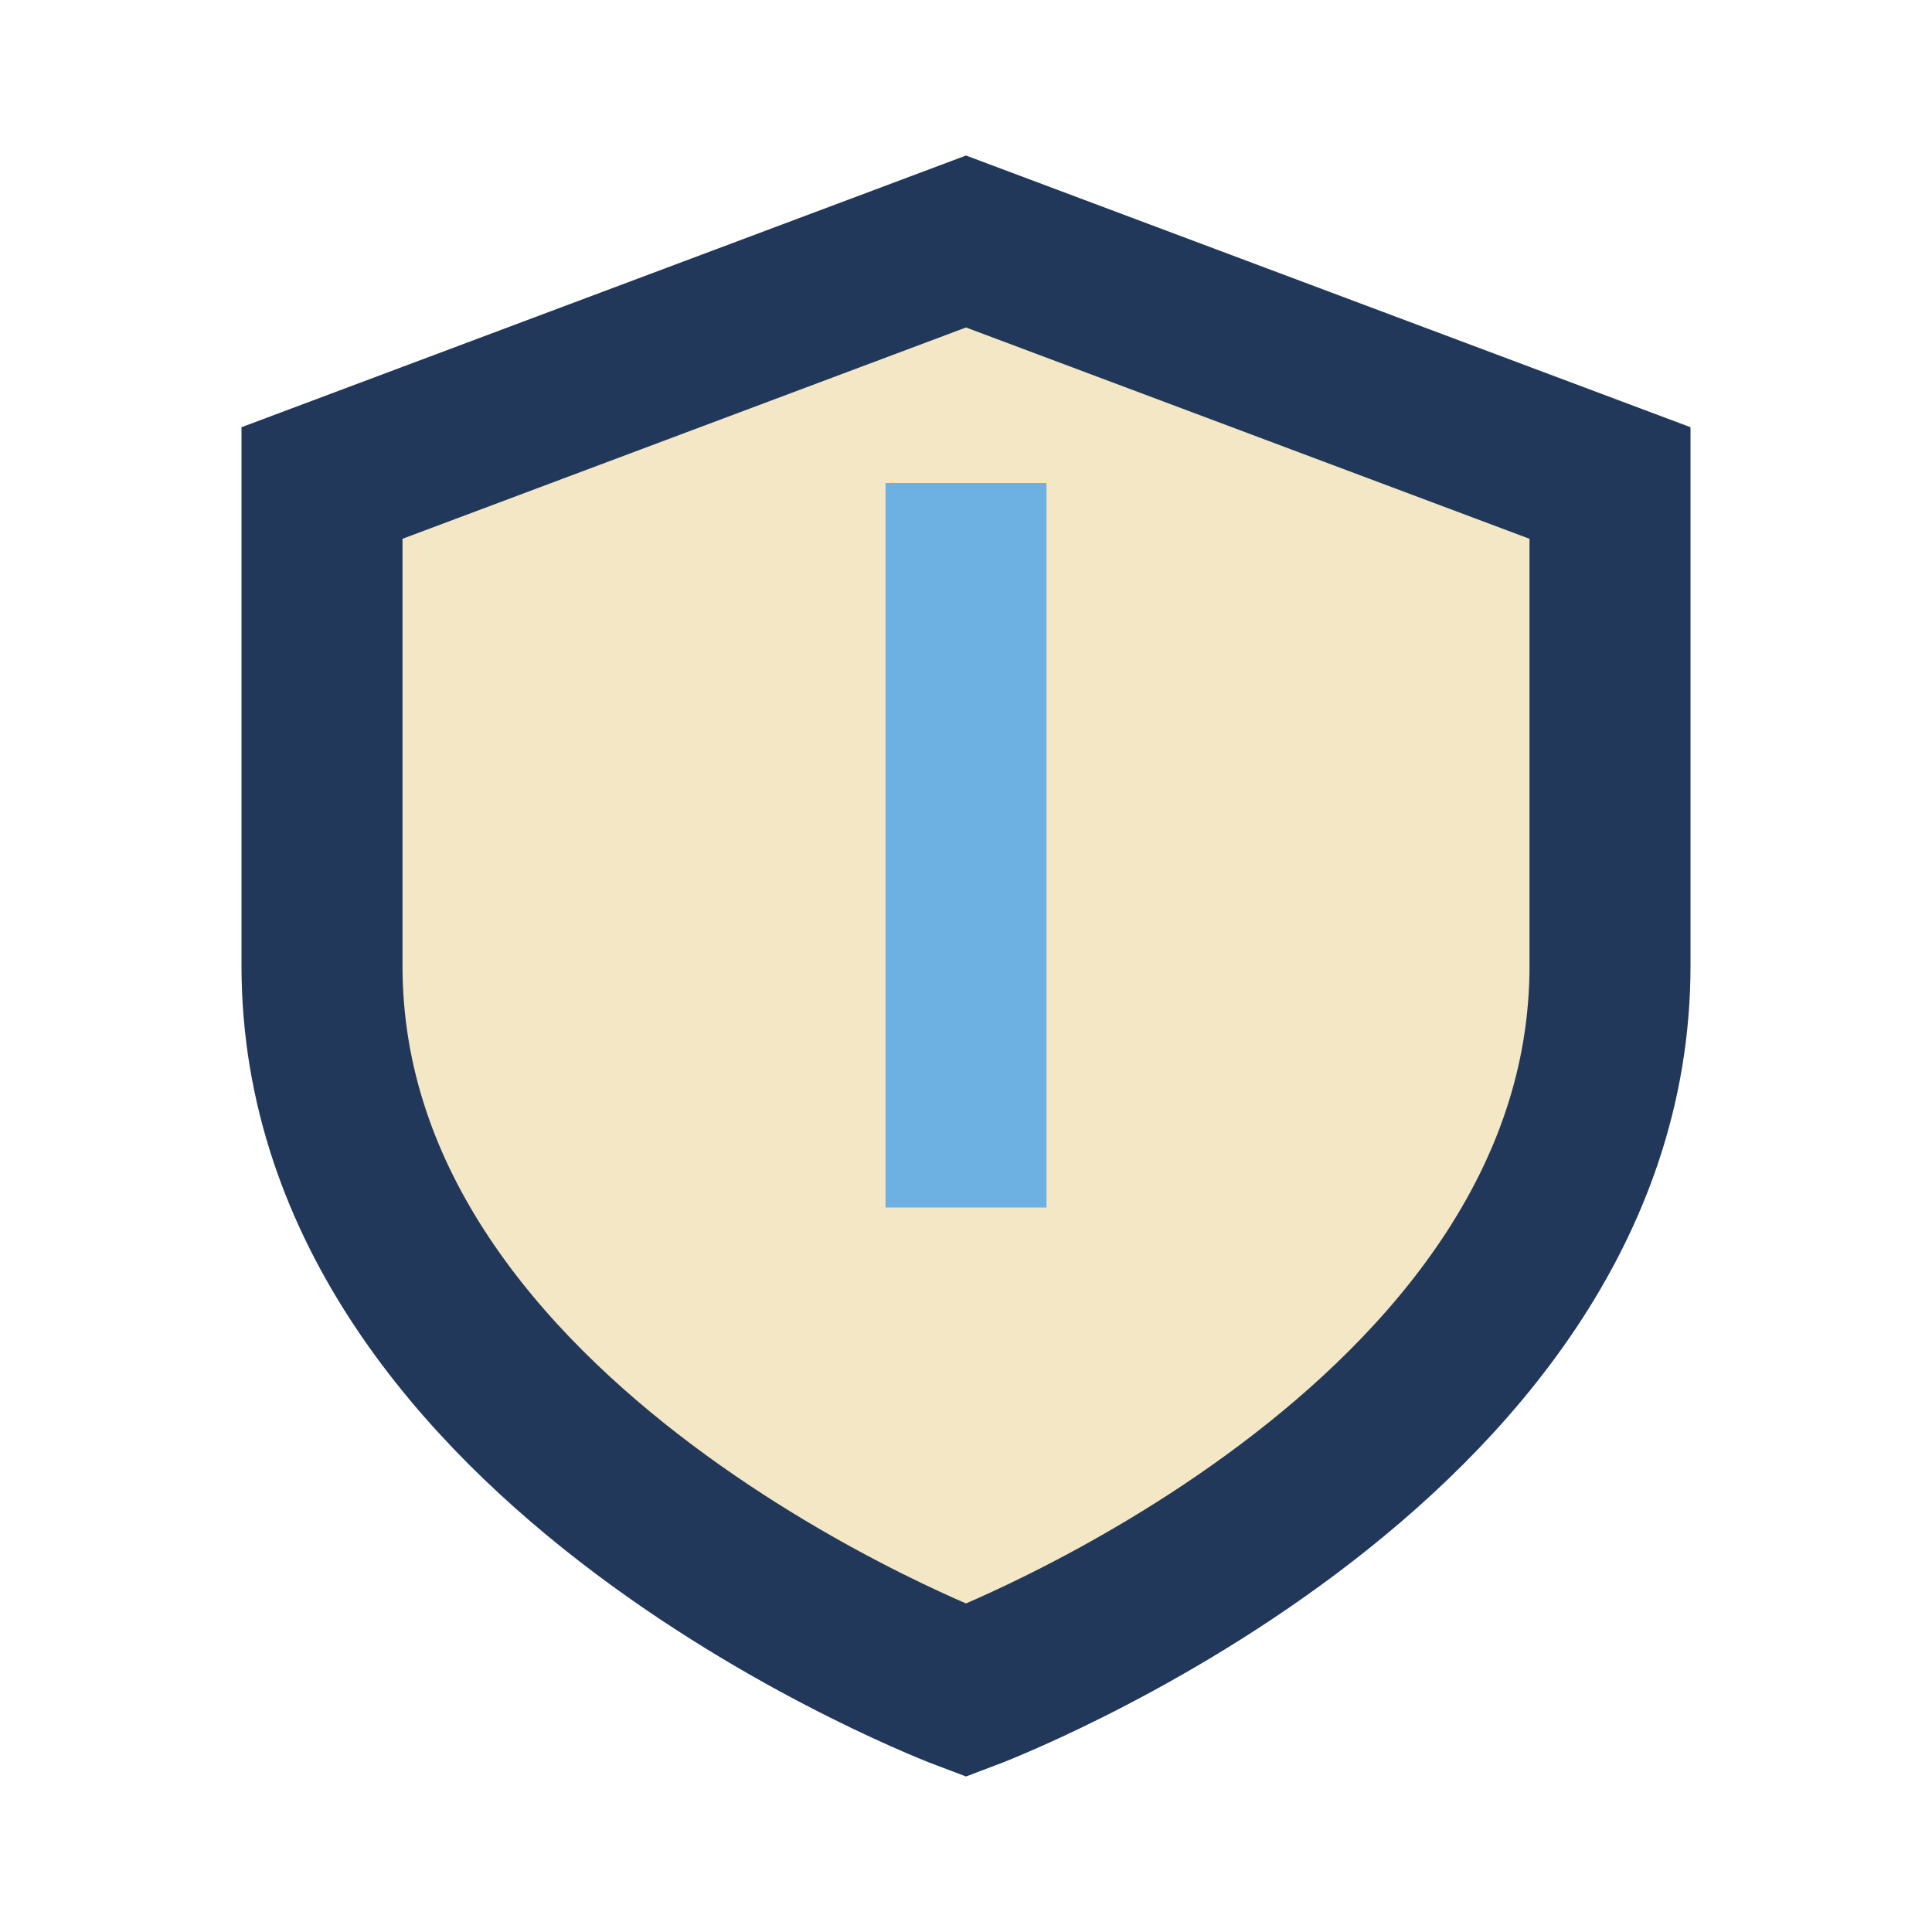 <?xml version="1.0" encoding="UTF-8"?>
<svg xmlns="http://www.w3.org/2000/svg" width="24" height="24" viewBox="0 0 24 24"><path d="M4 6l8-3 8 3v6c0 6-8 9-8 9s-8-3-8-9V6z" fill="#F4E7C5" stroke="#22385A" stroke-width="2"/><path d="M12 6v9" stroke="#6CB1E2" stroke-width="2"/></svg>